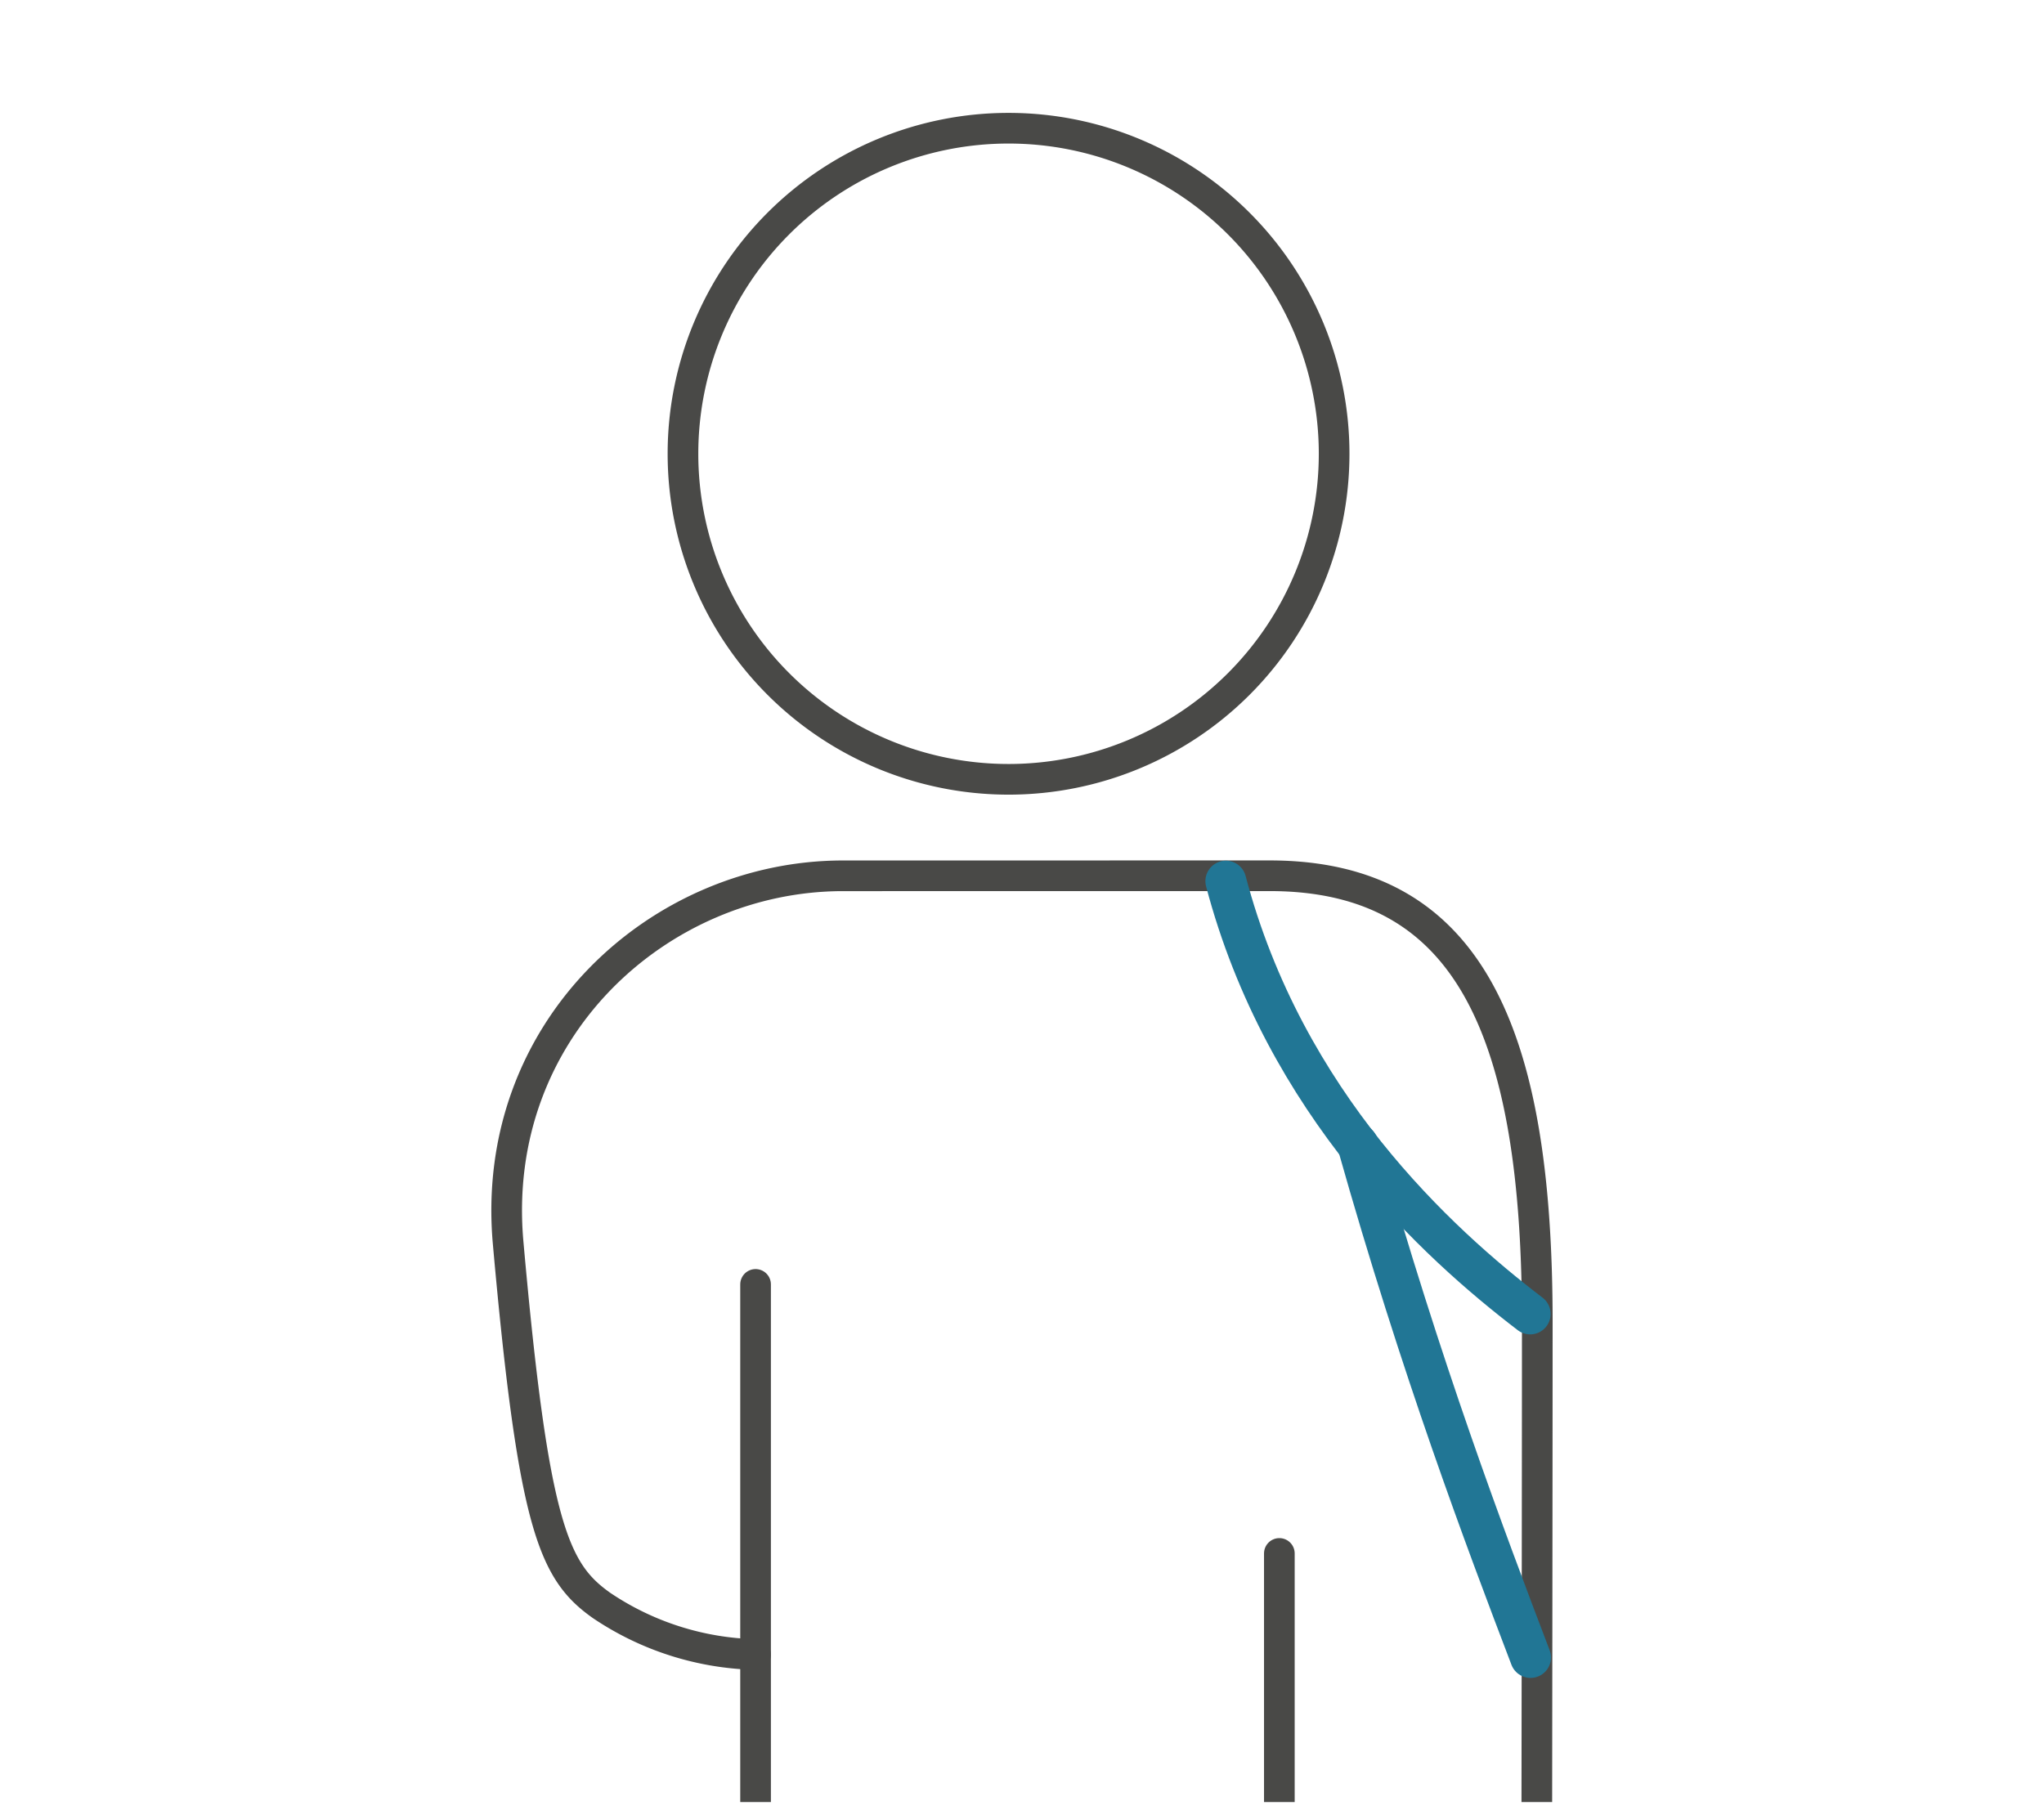 <svg xmlns="http://www.w3.org/2000/svg" xmlns:xlink="http://www.w3.org/1999/xlink" width="200" height="178" viewBox="0 0 200 178">
  <defs>
    <clipPath id="clip-path">
      <rect id="Rechteck_18" data-name="Rechteck 18" width="105.939" height="166.341" fill="none" stroke="#494947" stroke-linecap="round" stroke-linejoin="round" stroke-width="3"/>
    </clipPath>
    <clipPath id="clip-Kinesio-Taping">
      <rect width="200" height="178"/>
    </clipPath>
  </defs>
  <g id="Kinesio-Taping" clip-path="url(#clip-Kinesio-Taping)">
    <g id="Gruppe_33" data-name="Gruppe 33" transform="translate(47.031 10)">
      <g id="Gruppe_32" data-name="Gruppe 32" transform="translate(0 0)" clip-path="url(#clip-path)">
        <path id="Pfad_131" data-name="Pfad 131" d="M25.353,105.938a28.086,28.086,0,0,1-15.071-4.8c-4.654-3.3-6.657-7.6-9.139-35.486C-.719,44.792,15.962,29.739,33.9,29.739l41.762-.005c19.735,0,26.181,15.621,26.181,43.681,0,11.739-.046,46.957-.046,46.957" transform="translate(1.546 45.964)" fill="none" stroke="#494947" stroke-linecap="round" stroke-linejoin="round" stroke-width="3"/>
        <line id="Linie_28" data-name="Linie 28" y1="50.651" transform="translate(26.9 115.686)" fill="none" stroke="#494947" stroke-linecap="round" stroke-linejoin="round" stroke-width="3"/>
        <line id="Linie_29" data-name="Linie 29" y2="24.325" transform="translate(78.15 142.013)" fill="none" stroke="#494947" stroke-linecap="round" stroke-linejoin="round" stroke-width="3"/>
        <path id="Pfad_132" data-name="Pfad 132" d="M39.632,64.714A31.857,31.857,0,1,0,7.776,32.856,31.86,31.86,0,0,0,39.632,64.714Z" transform="translate(12.02 1.547)" fill="none" stroke="#494947" stroke-linecap="round" stroke-linejoin="round" stroke-miterlimit="10" stroke-width="3"/>
      </g>
    </g>
    <g id="Gruppe_42" data-name="Gruppe 42">
      <path id="Pfad_166" data-name="Pfad 166" d="M28.641,29.941c5.751,21.8,20.721,35.428,29.779,42.352" transform="translate(91.304 56.284)" fill="none" stroke="#217695" stroke-linecap="round" stroke-miterlimit="10" stroke-width="4"/>
      <path id="Pfad_167" data-name="Pfad 167" d="M33.708,40.058C39.917,62.044,46.236,78.77,50.622,90.271" transform="translate(99.137 71.923)" fill="none" stroke="#217695" stroke-linecap="round" stroke-miterlimit="10" stroke-width="4"/>
    </g>
  </g>
</svg>
